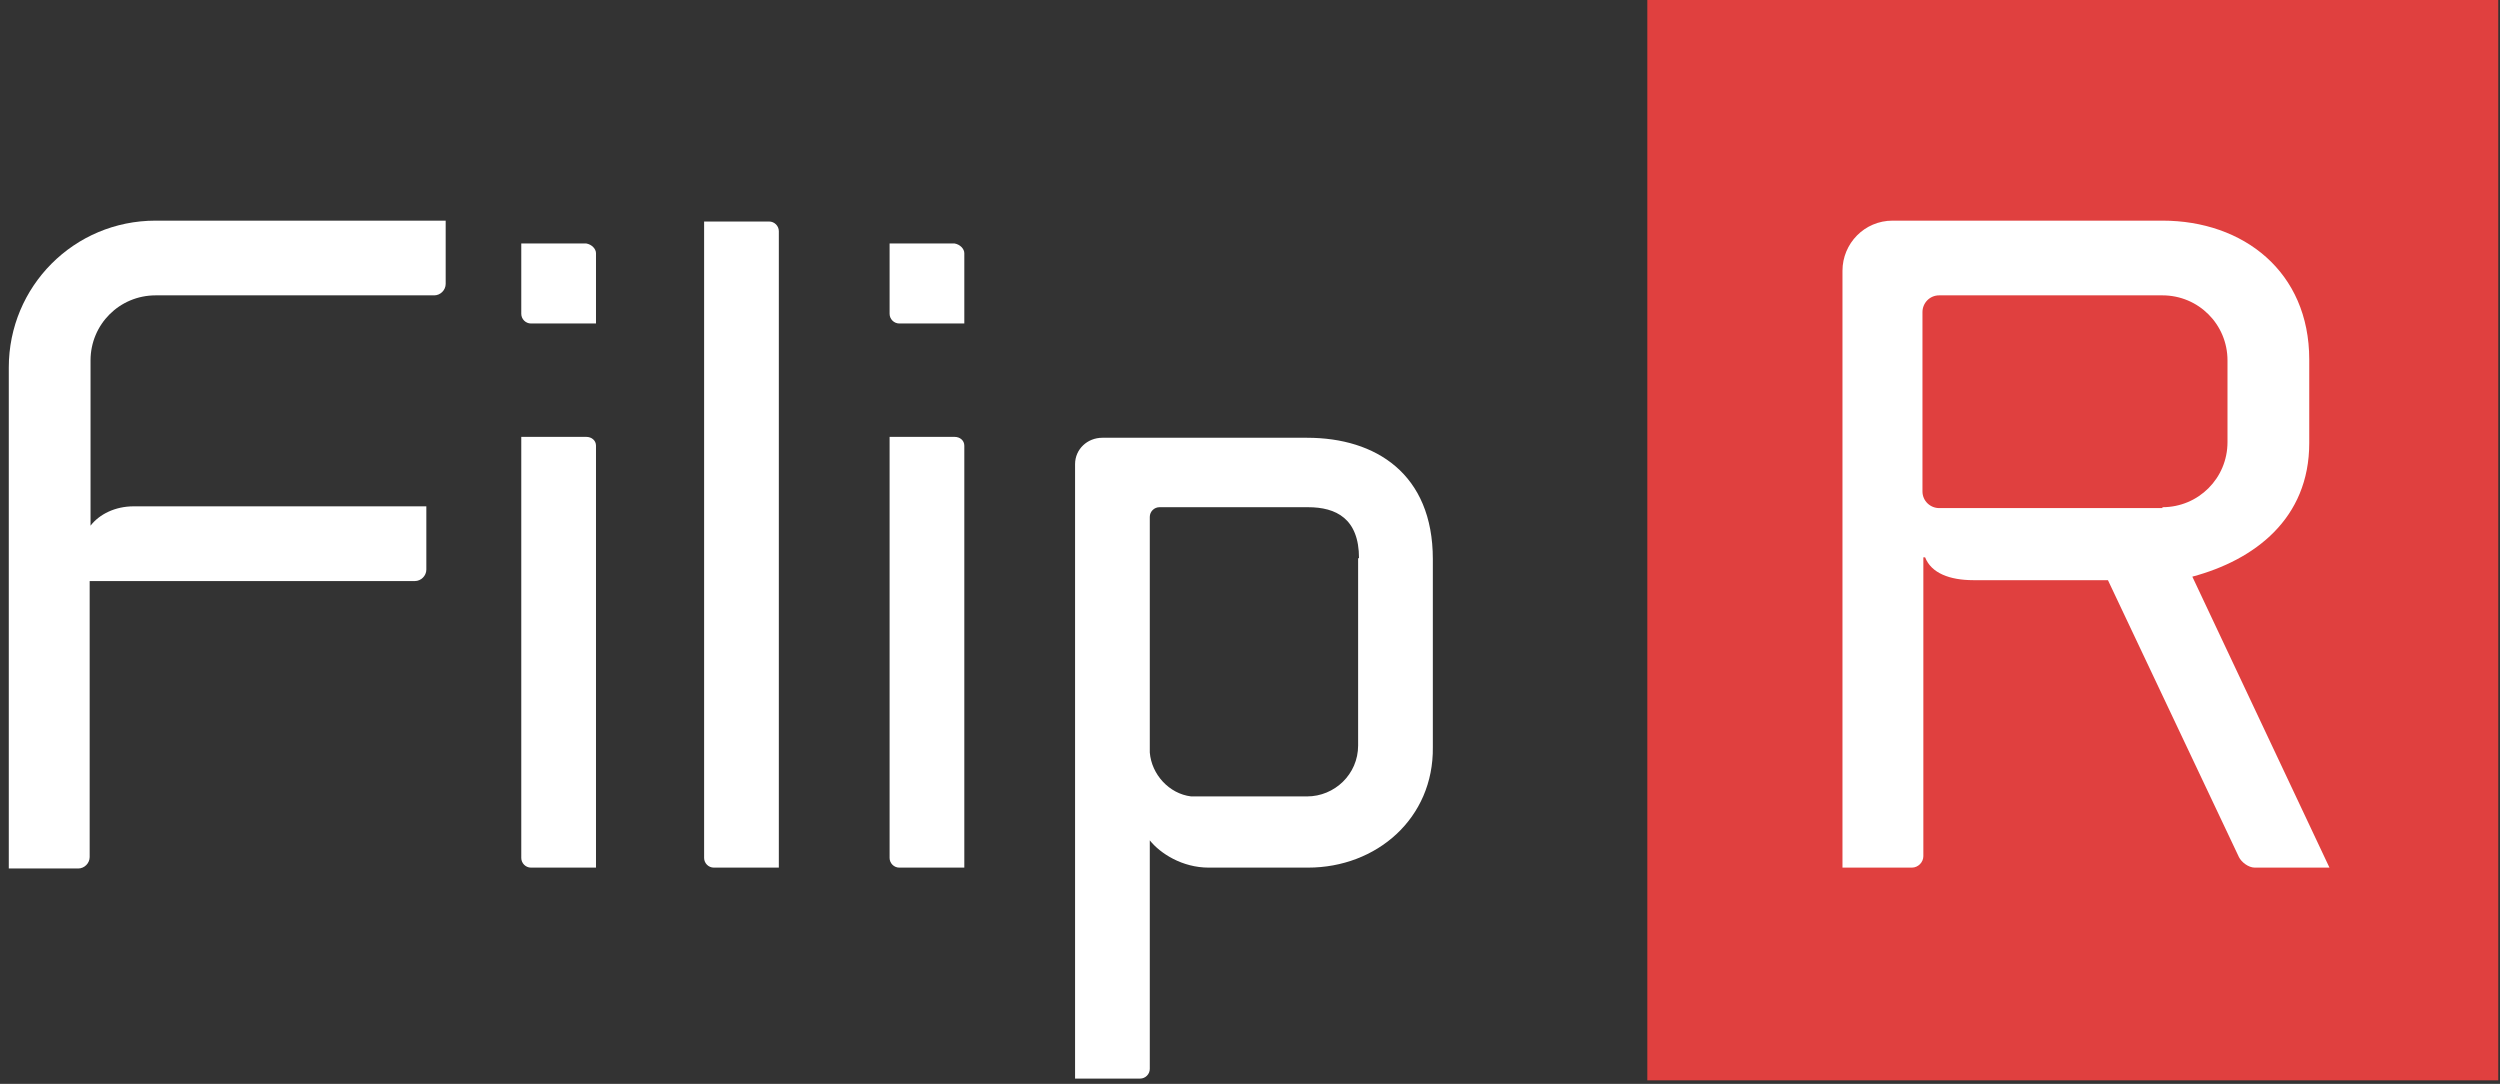 <?xml version="1.0" encoding="utf-8"?>
<!-- Generator: Adobe Illustrator 26.5.0, SVG Export Plug-In . SVG Version: 6.00 Build 0)  -->
<svg version="1.1" id="Layer_1" xmlns="http://www.w3.org/2000/svg" xmlns:xlink="http://www.w3.org/1999/xlink" x="0px" y="0px"
	 viewBox="0 0 284.4 123.3" style="enable-background:new 0 0 284.4 123.3;" xml:space="preserve">
<rect x="0" y="0" width="284.4" height="123.3" fill="#333333" stroke="none"/>
<style type="text/css">
	.st0{fill:#E0403F;}
	.st1{fill:#FFFFFF;}
</style>
<rect x="187.4" y="-0.1" class="st0" width="96.8" height="123"/>
<g>
	<path class="st1" d="M50.7,25.1v7.2c0,0.7-0.6,1.3-1.3,1.3H17.7c-4.1,0-7.4,3.3-7.4,7.4v18.8c1-1.3,2.8-2.2,4.9-2.2h33.3v7.2
		c0,0.7-0.6,1.3-1.3,1.3h-37v31.4c0,0.7-0.6,1.3-1.3,1.3H1V41.8c0-9.2,7.4-16.7,16.7-16.7H50.7z"/>
	<path class="st1" d="M67.8,28.8v8h-7.4c-0.6,0-1.1-0.5-1.1-1.1v-8h7.4C67.3,27.8,67.8,28.3,67.8,28.8z M67.8,50.7v48h-7.4
		c-0.6,0-1.1-0.5-1.1-1.1V49.7h7.4C67.3,49.7,67.8,50.1,67.8,50.7z"/>
	<path class="st1" d="M88.6,26.3v72.4h-7.4c-0.6,0-1.1-0.5-1.1-1.1V25.2h7.4C88.1,25.2,88.6,25.7,88.6,26.3z"/>
	<path class="st1" d="M109.7,28.8v8h-7.4c-0.6,0-1.1-0.5-1.1-1.1v-8h7.4C109.2,27.8,109.7,28.3,109.7,28.8z M109.7,50.7v48h-7.4
		c-0.6,0-1.1-0.5-1.1-1.1V49.7h7.4C109.2,49.7,109.7,50.1,109.7,50.7z"/>
	<path class="st1" d="M148.8,98.7h-11.3c-3,0-5.5-1.6-6.7-3.1v26c0,0.6-0.5,1.1-1.1,1.1h-7.4V52.8c0-1.7,1.4-3,3.1-3h23.3
		c7.8,0,14.3,4.1,14.3,13.8v21.4C163.1,93.1,156.6,98.7,148.8,98.7z M154.6,63.5c0-4.5-2.6-5.8-5.8-5.8h-16.9
		c-0.6,0-1.1,0.5-1.1,1.1v26.8c0.2,2.5,2.2,4.7,4.7,5h13.2c3.1,0,5.8-2.5,5.8-5.8V63.5z"/>
	<path class="st1" d="M218.8,63.4v34c0,0.7-0.6,1.3-1.3,1.3h-7.9V30.8c0-3.1,2.5-5.7,5.7-5.7H246c9.2,0,16.7,5.8,16.7,15.8v9.5
		c0,8.6-6.2,13.3-13.3,15.2L265,98.7h-8.5c-0.7,0-1.5-0.6-1.8-1.2l-14.9-31.5h-12.5h-2.8c-2.7,0-4.8-0.8-5.5-2.6H218.8z M246,57.7
		c4.1,0,7.4-3.3,7.4-7.4V41c0-4.1-3.3-7.4-7.4-7.4h-25.4c-1.1,0-1.9,0.9-1.9,1.9v20.4c0,1.1,0.9,1.9,1.9,1.9H246z"/>
</g>
</svg>
